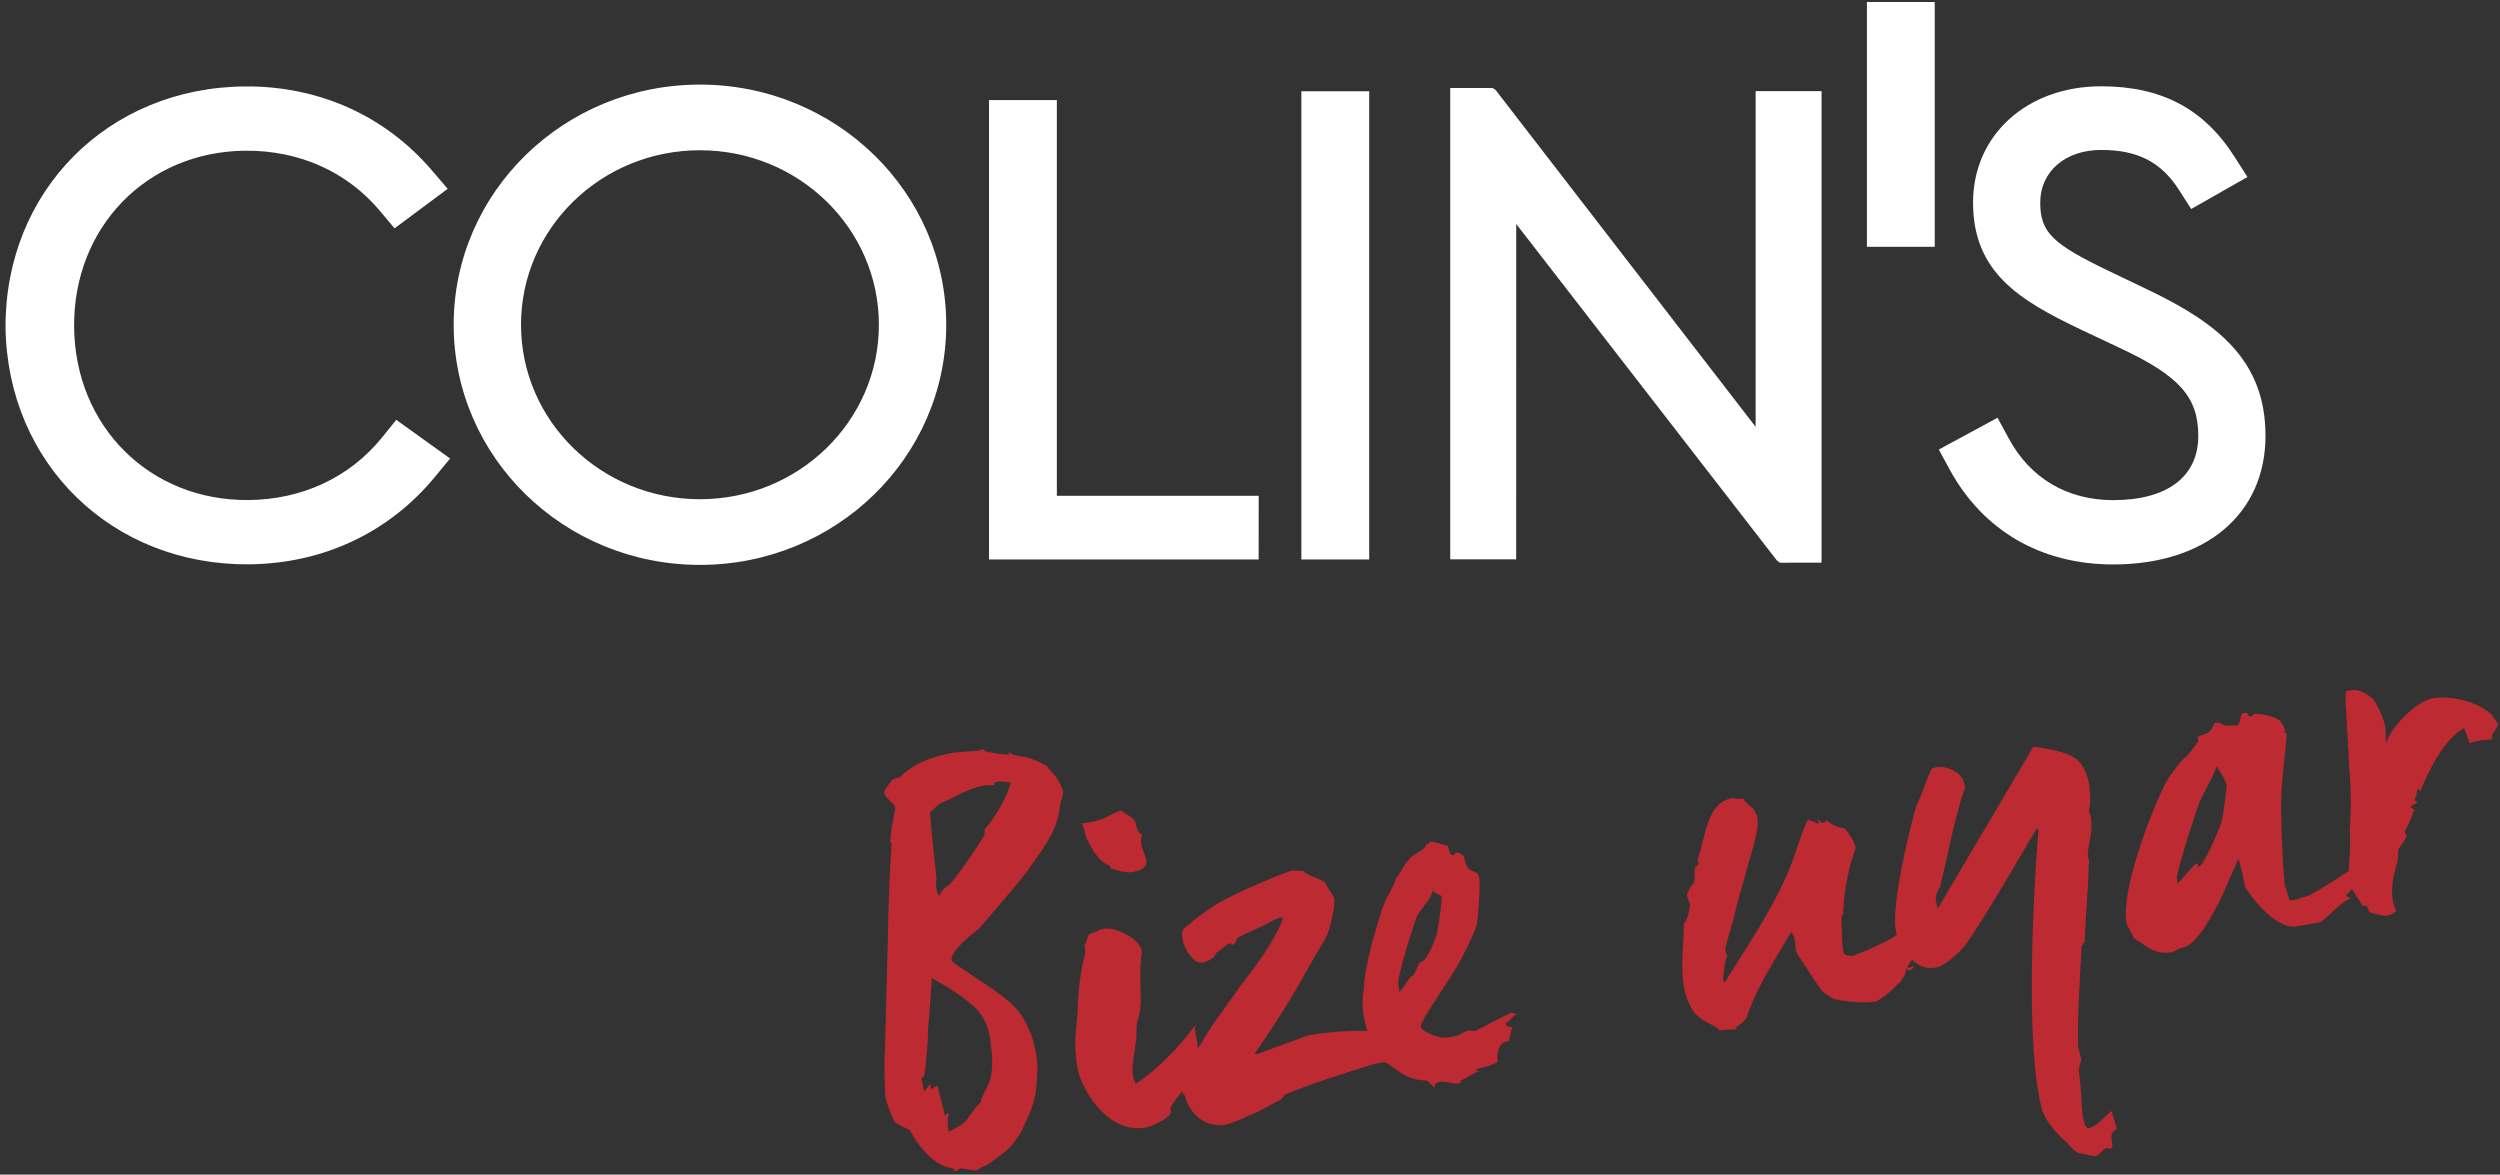 <svg width="398" height="187" viewBox="0 0 398 187" xmlns="http://www.w3.org/2000/svg"><rect x="0" y="0" width="398" height="187" fill="#333333" stroke="none"/><title>Colin&apos;s-Bize Uyar</title><g fill="none" fill-rule="evenodd"><path d="M169.245 125.969c-.108-.598-.925-2.124-1.485-2.73-.34-.381-.884-.902-1.033-1.228-1.012-.616-1.994-1.063-2.943-1.338-1.07-.433-2.364-.121-3.247-1.022.046.255.337.38-.098.455-.437.074-2.292-.222-3.505-.451-.307-.211-.426-.37-.441-.453l-.493.262-.262.045c-1.063.094-3.555.259-3.904.318-2.708.467-5.965 1.375-8.492 3.829-.303.317-.873.15-1.264.482-.59.716-1.396 1.732-1.32 2.158.109.596 1.665 1.735 1.742 2.158.078.426-.708 3.547-.71 5.039a.777.777 0 0 0 .155.854c-.282 3.91-.502 9.656-.523 12.032l-.537 20.903c-.195 2.404.042 7.195.088 7.449.108.595.858 2.75 1.526 3.952.909.547 1.89.993 2.389 1.259 1.146 2.35 3.936 5.822 6.766 6.038.365.027-.083.54.529.434.612-.104.128-.283.74-.388.437-.077 1.87.38 2.482.276.436-.074.97-.606 1.407-.683.262-.044 3.62-2.378 4.413-3.478.575-.801 1.453-1.917 1.607-2.558.729-1.442 1.3-2.771 1.694-4.068.453-1.483.565-3.347.58-4.754.18-.996-.128-2.7-.205-3.126-.077-.425-.447-2.472-.996-3.517-.762-1.713-1.357-3.015-3.387-4.774-2.865-2.406-8.908-5.935-9.001-6.445-.38-1.602 4.239-4.944 4.239-4.944 2.825-3.296 6.776-7.838 8.14-9.74 1.768-2.674 4.45-5.77 4.819-9.696-.046-.255.607-2.125.53-2.55m-8.353-1.375c-.407 1.739-1.552 3.866-2.687 5.555-.272.485-.95 1.216-1.454 1.917-.072.1.139.768-.163 1.083-1.665 2.744-3.391 5.149-5.363 7.683-.247.129-1.553.88-1.645 1.863-.544-.521-.632-1.998-.493-2.726-.356-3.45-.756-7.158-1.04-10.71.438-.074.983-1.047 1.897-1.468 2.67-1.161 4.35-2.328 6.796-2.748.437-.075.904.022 1.342-.053.436-.075.009-.442.62-.546.438-.077 1.444.014 2.19.15m-3.276 40.605c.047.255.114 1.123.273 2.499a11.92 11.92 0 0 1-.098 3.443c-.19 1.435-.94 2.266-1.494 3.68-.2.384-.082.542-.153.642-.854.76-1.542 1.933-2.204 2.747-.647.904-1.91 1.383-2.883 1.988-.225-.75-.235-1.8 0-2.984-.103-.071-.35.06-.637.46-.308-1.703-.863-3.276-1.155-4.894-.216.299-.51.174-1.058.622-.15-.327.009-.442-.068-.87l-1.037 1.235-.386-2.131c.216-.3.42-.158.447-.517.313-2.248.59-5.191.56-6.856.205-2.844.456-5.436.615-8.535 3.093 1.664 5.266 3.22 6.663 4.473 1.397 1.253 2.23 2.87 2.615 4.998M181.851 132.936c-1.217-.756-.82-2.053-1.335-2.403-.37-.553-1.233-.844-1.983-1.505-2.139.63-2.405 1.64-6.38 2.062.574.692.575 2.184 1.048 2.805.698 1.375 1.87 3.367 3.302 3.823.31.212.237.312.371.55 1.038.263 2.4.818 3.693.509 4.146-.977.185-3.456 1.284-5.841m8.665 29.947c-2.374 3.308-5.908 7.16-9.688 9.657-.982-1.938-.396-3.181.02-6.853.122-.813.02-2.376.23-3.2.442-1.041.601-2.652.508-4.655a38.041 38.041 0 0 1 .041-4.75c-.036-.697.221-1.265.144-1.69-.289-1.094-1.172-1.996-2.65-2.708-1.393-.727-2.62-1.042-3.74-.762-.686.203-1.234.652-1.933.77-.503.702-.467 1.396-.77 1.714.02.612.081.952.128 1.209-.72 2.493-1.139 5.637-1.263 9.434l-.313 3.742c-.144 1.693.134 4.718.407 5.728.94 3.699 5.291 10.329 11.065 8.898.612-.103 2.353-.93 3.294-1.706.636-.462.354-1.027.308-1.285.815-1.455 2.572-3.688 3.832-4.695-.196-.582-.2-1.107 0-1.493.303-.316.821-.93.832-1.373-.325-.295-.659-.15-.935-.191 1.628-1.945-.484-4.658.483-5.791" fill="#BD2A31"/><path d="M226.056 165.208c-6.094-1.323-11.432-1.46-17.807-.365l-7.684 2.812c-.35.063-.48.348-.801.05 6.496-9.369 8.007-12.965 11.336-18.456.602-1.155 1.524-5.004 1.293-6.28-.077-.426-1.228-1.809-1.438-2.475-.837-.646-2.707-1.028-3.488-1.858-.714.033-1.46-.103-1.808-.043-.613.104-7.322 2.84-10.44 4.514-1.987.958-4.927 3.13-6.4 4.438-.884.591-.641 1.43-.471 2.363.09.513 1.375 3.63 3.123 3.327.523-.09 1.017-.348 1.582-.71.39-.33.574-.8.648-.902.738-.39 1.473-1.306 2.084-1.41.613-.107-.127.286.485.181.434-.077.614-1.074.948-1.218l4.15-1.943c1.393-.764 2.307-1.185 2.57-1.23 0 0-.057.184.206.141l.087-.017c-.946 3.235-4.715 8.273-6.991 11.124-2.055 3.075-4.346 5.84-6.036 8.938-1.15 1.604-3.523 4.91-3.123 7.123.139.767.227.751.564 1.132.895 3.447 3.712 5.072 6.506 4.591.436-.074 2.63-.889 3.616-1.41 1.932-.77 3.555-1.753 4.788-2.403.438-.076.693-.647.996-.963 4.357-1.8 8.965-3.206 13.644-4.712 1.615-.54 3.336-.486 3.77-.564.439-.073 3.11-1.234 4.167-1.856-.395-.193-.338-.382.17-.557l-.246-1.362zM304.776 146.419c-1.489 1.222-3.006 2.799-4.674 3.523l-2.99 1.393c-1.264.48-2.02.787-2.28.831-.264.046-.453-.012-.643-.065-.453-.01-.674-.236-.75-.661-.124-.681-.284-3.552-.258-5.401-.015-.084.041-.27.2-.386l.057-.185c.05-2.203.405-4.722.868-6.648.205-1.351 1.146-3.621 1.084-3.962-.124-.68-1.059-2.364-1.809-3.026-1.737-.14-2.564-1.226-2.826-1.184-.437.078.134.243-.304.318-.61.104-.686-.321-1.082-.516.046.254.385.635.035.697-.514-.352-1.155-.416-1.568-.699-.727 1.445-1.365 3.396-1.776 4.609-2.347 7.427-6.775 13.806-11.454 21.286l-.175.029-.108-.597c.204-1.351.163-2.572.678-3.716-.34-.379-.313-.735-.36-.992.576-2.293 1.283-4.346 1.674-6.169.407-1.74 1.026-3.779 1.464-5.345.771-3.205 2.378-7.259 1.993-9.386-.108-.597-.432-.894-.494-1.232-.56-.609-1.572-1.223-1.782-1.89-.654.376-1.18-.061-1.793.045-4.018.687-4.182 6.25-5.445 9.715-.026.356.148.326.21.668-.199.383-.636.46-.662.816-.123.812.15 1.818-.21 2.318a4.49 4.49 0 0 0-1.018 1.842c-.01.442.376 1.076.453 1.505-.077 1.067-.313 2.249-.96 3.151-.005 3.951-.623 6.516.103 10.518.123.681.68 2.255 1.166 2.961.211.668 1.254 1.453 1.767 1.805.924.63 2.152.946 2.64 1.653.961-.165 2.056-.091 2.841-.225-.19-.054-.29-.126-.307-.211l.16-.116a9.012 9.012 0 0 0 1.561-1.321c1.684-5.118 4.674-9.495 7.14-13.782.34.38.518.876.595 1.302.108.597.062 1.833.52 2.37 1.11 1.653 2.4 3.801 3.816 5.667.458.537 1.557 1.135 1.953 1.333 1.958.366 4.454.727 6.55.367.612-.107 2.578-1.671 3.401-2.605.71-.559 1.038-1.23 1.238-1.617.287-.4.123-.811.338-1.11.308.209-.272.484.427.363.611-.103.637-.461.576-.801-.288.403-.535.533-.946.25.504-.699.863-1.201 1.063-1.587-.189-.054-.236-.309-.108-.595a21.87 21.87 0 0 1 .94-2.271c-.514-.349-.78-.829-1.206-1.196.503-.701.95-1.218 1.182-1.433l-.705-.405z" fill="#BD2A31"/><path d="M332.48 124.361c-.987-3.958-2.713-4.539-8.745-5.522l-15.23 25.796c-.257-.92-.437-1.418-.282-2.057.154-.642.37-.943.642-1.429.995-3.946 1.772-8.117 2.587-11.069.438-1.568.885-3.575 1.414-4.63-.015-.087-.077-.429-.272-1.01-.262-1.448-3.253-3.042-5.137-2.016-.827 1.898-1.577 4.225-2.365 5.851-.578 1.768-4.344 16.29-3.166 20.302.724 2.51 3.052 6.412 6.64 5.355.598-.189 1.409-.678 2.422-1.555 1.012-.877 1.688-1.608 2.05-2.11 4.252-6.348 7.447-12.078 11.248-18.439.103.071.118.155.132.24l.104.07c-.354 4.012-2.514 33.362.6 44.594.63 1.998 2.738 4.183 3.9 5.126.457.536 1.269 1.537 1.925 1.687.657.15 2.267.577 2.702.502.598-.19 1.07-1.06 1.752-1.267.438-.075.031.17.642.063.829-.402-.836-2.136.962-3.148l-.873-2.834c-1.171.991-2.036 2.191-3.385 2.688-.7.12-.38-.11-.778-.305l-.317-1.264c-.282-.566-.251-4.874-.714-7.43.01-.44.163-1.083.404-1.737-.051-.78-.647-2.084-.493-2.724-.123-5.162.309-10.242.535-15.459l.5-.702c.11-3.88.561-8.35.654-12.318.185-.472-.1-1.036-.16-1.377 0-1.49.54-2.99.57-4.313-.051-.784.114-1.864-.406-2.74.437-1.567.102-4.408-.061-4.819M397.735 115.26c-.56-.606-.873-1.343-1.3-1.708-2.439-2.04-6.545-2.826-9.078-2.393-2.795.48-6.95 4.882-7.437 7.16-.232-1.277-.022-2.102-.279-3.024-.317-1.264-.885-2.395-1.552-3.598-.636-1.032-2.615-2.008-3.575-1.844l-1.049.179c-.143 1.694.11 3.582.14 5.246.186 2.514.3 5.128.392 7.132.338 3.368.3 6.622.083 9.91.242 2.329-.309 7.253-.216 7.765.247 1.362 1.35 2.488 2.286 4.173.914-.422.766.747 1.177 1.025.847.206 2.265.579 2.614.518.612-.104 1.106-.364 1.566-.796-1.216-2.25-.59-5.256.13-7.75.227-.74-.015-1.576.313-2.248.503-.701.95-1.22 1.16-2.043.072-.1-.22-.225-.282-.567a24.45 24.45 0 0 0 1.526-3.51c-.015-.085-.658-.151-.459-.537-.015-.084.058-.184.233-.214l.087-.017c.35-.06.32-.23.58-.273-.06-.342-.426-.367-.385-.64 0 0 .071-.096.2-.383.071-.1.158-.115.246-.13-.204-.141-.18-.495-.01-1.052.263-.046.38.11.426.365 1.582-3.696 3.74-8.193 7.002-10.071.462 1.06.69 1.814.883 2.393 1.6-.625 2.708-.464 3.67-.63-.489-.705.697-1.612.908-2.438" fill="#BD2A31"/><path d="M354.482 124.988c.03.171-.56 5.364-.943 6.222-.1.455-2.678 6.604-3.462 6.74-.7.12.257-.57-.356-.466-.436.074-2.033 2.192-3.03 3.153l-.14-.765c-.122-.682 2.21-8.194 3.512-11.93.556-1.413 2.164-3.974 2.8-5.927.606.864 1.496 2.29 1.62 2.973zm23.253 11.094c-.48.345-9.37 6.44-10.682 6.664-.698.12-1.582.713-2.604.536-.139-.768-.66-2.17-.738-2.597-.093-.509-.675-9.19-.533-13.87.115-3.357.931-9.292.823-9.89-.123-.679-.262.046-.326-.293.29-.4-.363-1.519-.703-1.899-.837-.646-3.102-1.224-4.149-1.044-.438.074.22.227-.48.347-.609.103-.298-.653-.908-.548-1.135.194-.328.672-1.178 1.96-.434.074-.989-.007-1.426.067-.438.077-.92-.104-1.622-.51l-.702.12c-.168.554-.439 1.042-.832 1.373-.375.416-1.015.35-1.74.826-.217.301.18.495-.035.797-.663.815-1.424 2.088-2.149 2.562-.997.962-2.436 2.966-2.907 3.838-2.276 4.343-7.237 17.224-6.297 22.42.077.424.952 1.77 1.163 2.435 1.905 1.077 3.19 2.7 6.072 2.205.421-.16 1.32-.666 1.756-.74 2.62-.453 5.922-7.587 6.635-9.112.741-1.88 1.486-3.232 2.155-5.012.554 1.57.862 3.27 1.047 4.287.107.594 4.614 7.09 8.195 6.475l3.67-.629c.785-.134 3.276-3.28 5.064-3.848-.26.045-.792-.39-.806-.476 1.14-1.159 2.251-2.489 2.81-3.373-.338-.379-.223-.748.135-1.249.154-.64 1.141-1.16 1.28-1.884l.012.062zM229.532 142.912c.031.17-.559 5.363-.944 6.22-.098.456-1.432 3.795-2.218 3.93-.699.12-.987 2.24-1.599 2.345-.437.073-1.019 1.545-2.014 2.508l-.152-1.476c-.123-.68 1.57-6.57 2.871-10.308.556-1.413 2.032-2.436 2.668-4.387.607.861 1.265.485 1.388 1.168zm12.128 18.475a1.29 1.29 0 0 1-.935-.19c-1.669.726-3.714 1.866-5.948 2.952-1.506-.355-2.05.617-3.01.782-.613.105-1.907.415-2.579.178-1.126-.245-2.884-.997-3.005-1.677-.139-.768 3.96-6.476 5.953-9.894 1.16-2.042 2.531-4.912 2.983-6.395.314-2.25.504-6.67.411-7.183-.4-2.214-1.808-.04-2.456-3.617-.41-.284-.75-.66-1.188-.586-.61.105.135.24-.563.361-.612.103-.504-.79-.904-1.515-.833-.12-2.194-.675-2.632-.6-.697.12.222.223-.477.344-.262.044-.364-.023-.395-.194.575.691-1.167 1.517-1.89 1.991-1.563 1.323-1.584 2.205-2.693 3.538-.41 1.21-1.227 2.668-1.7 3.54-.94 2.27-1.458 4.377-1.91 5.861-.832 2.865-1.54 6.411-1.598 8.09-.103 1.42-.565 3.344.49 6.676 2.891 6.53 1.721 4.535 3.54 5.626 2.6 1.924 3.405 2.401 6.045 2.563l1.192 1.111c-.046-1.749 2.794-.479 3.843-.659.262-.045.334-.145.32-.23l-.048-.255c.946-.252 2.117-1.242 3.063-1.492-.366-.027-.817-.037-.427-.367 1.31-.225 2.327-.576 3.314-1.093-.246-1.362.201-3.366 1.748-3.282.21-.823.318-1.718.59-2.202-.64-.065-1.036-.26-1.113-.685.738-.388 1.068-1.06 1.967-1.564l.012.067z" fill="#BD2A31"/><path d="M111.431 79.476C95.7 79.476 82.945 67.04 82.945 51.7c0-15.342 12.754-27.78 28.486-27.78 15.733 0 28.486 12.438 28.486 27.78 0 15.34-12.753 27.776-28.486 27.776m0-66.01c-21.654 0-39.207 17.118-39.207 38.234 0 21.115 17.553 38.232 39.207 38.232 21.653 0 39.208-17.117 39.208-38.232 0-21.116-17.555-38.233-39.208-38.233M68.478 70.71l-2.445-1.755-2.633-1.89-.313-.225-.242.298-2.02 2.503c-5.14 6.352-12.696 9.891-21.276 9.965-15.686.132-27.608-11.694-27.75-27.556-.143-15.862 11.567-27.924 27.252-28.058 8.58-.073 16.198 3.336 21.45 9.601l2.067 2.468.245.295.31-.232 2.598-1.934 2.414-1.796 2.803-2.089.334-.249-.269-.315-2.26-2.638C61.29 18.397 50.712 13.659 38.96 13.76 17.168 13.944.797 30.439.881 52.125c.305 21.684 16.968 37.898 38.76 37.713 11.75-.1 22.24-5.018 29.54-13.848l2.212-2.677.262-.32-.338-.242-2.84-2.041zM168.25 78.927V15.926h-10.799v73.139h42.927l.003-10.137h-2.583zM297.212.323v38.966h10.798V.323zM214.198 14.527H207.177v74.538h10.798V14.527h-.4zM342.143 46.218l-.964-.464-2.124-1.017-3.09-1.482c-9.28-4.426-11.16-6.278-11.16-11.016 0-4.925 3.986-8.366 9.696-8.366 5.828 0 9.534 1.906 12.397 6.368l1.732 2.708.209.323.337-.192 2.828-1.607 2.43-1.385 3.002-1.704.357-.204-.218-.342-1.835-2.876c-4.88-7.657-11.626-11.223-21.24-11.223-11.814 0-20.391 7.78-20.391 18.5 0 11.146 7.417 15.573 17.11 20.202l6.296 2.97c9.428 4.41 12.452 7.805 12.452 13.968 0 6.51-4.936 10.243-13.543 10.243-7.301 0-13.2-3.475-16.61-9.787l-1.61-2.977-.191-.356-.362.195-3.014 1.636-2.738 1.48-2.897 1.57-.345.187.187.34 1.553 2.854c5.31 9.733 14.552 15.094 26.027 15.094 14.728 0 24.242-8.038 24.242-20.48 0-11.856-7.405-17.834-18.523-23.16M286.217 14.51H279.5v3.686l-.005 49.752-40.754-52.796-.635-.822-.475-.324h-6.755l.002 2.51V89.048h10.496v-3.683l.008-49.71 41.52 53.6.489.333 1.584-.008h5.014v-.392l.005-2.145V14.51h-.4z" fill="#FFF"/></g></svg>